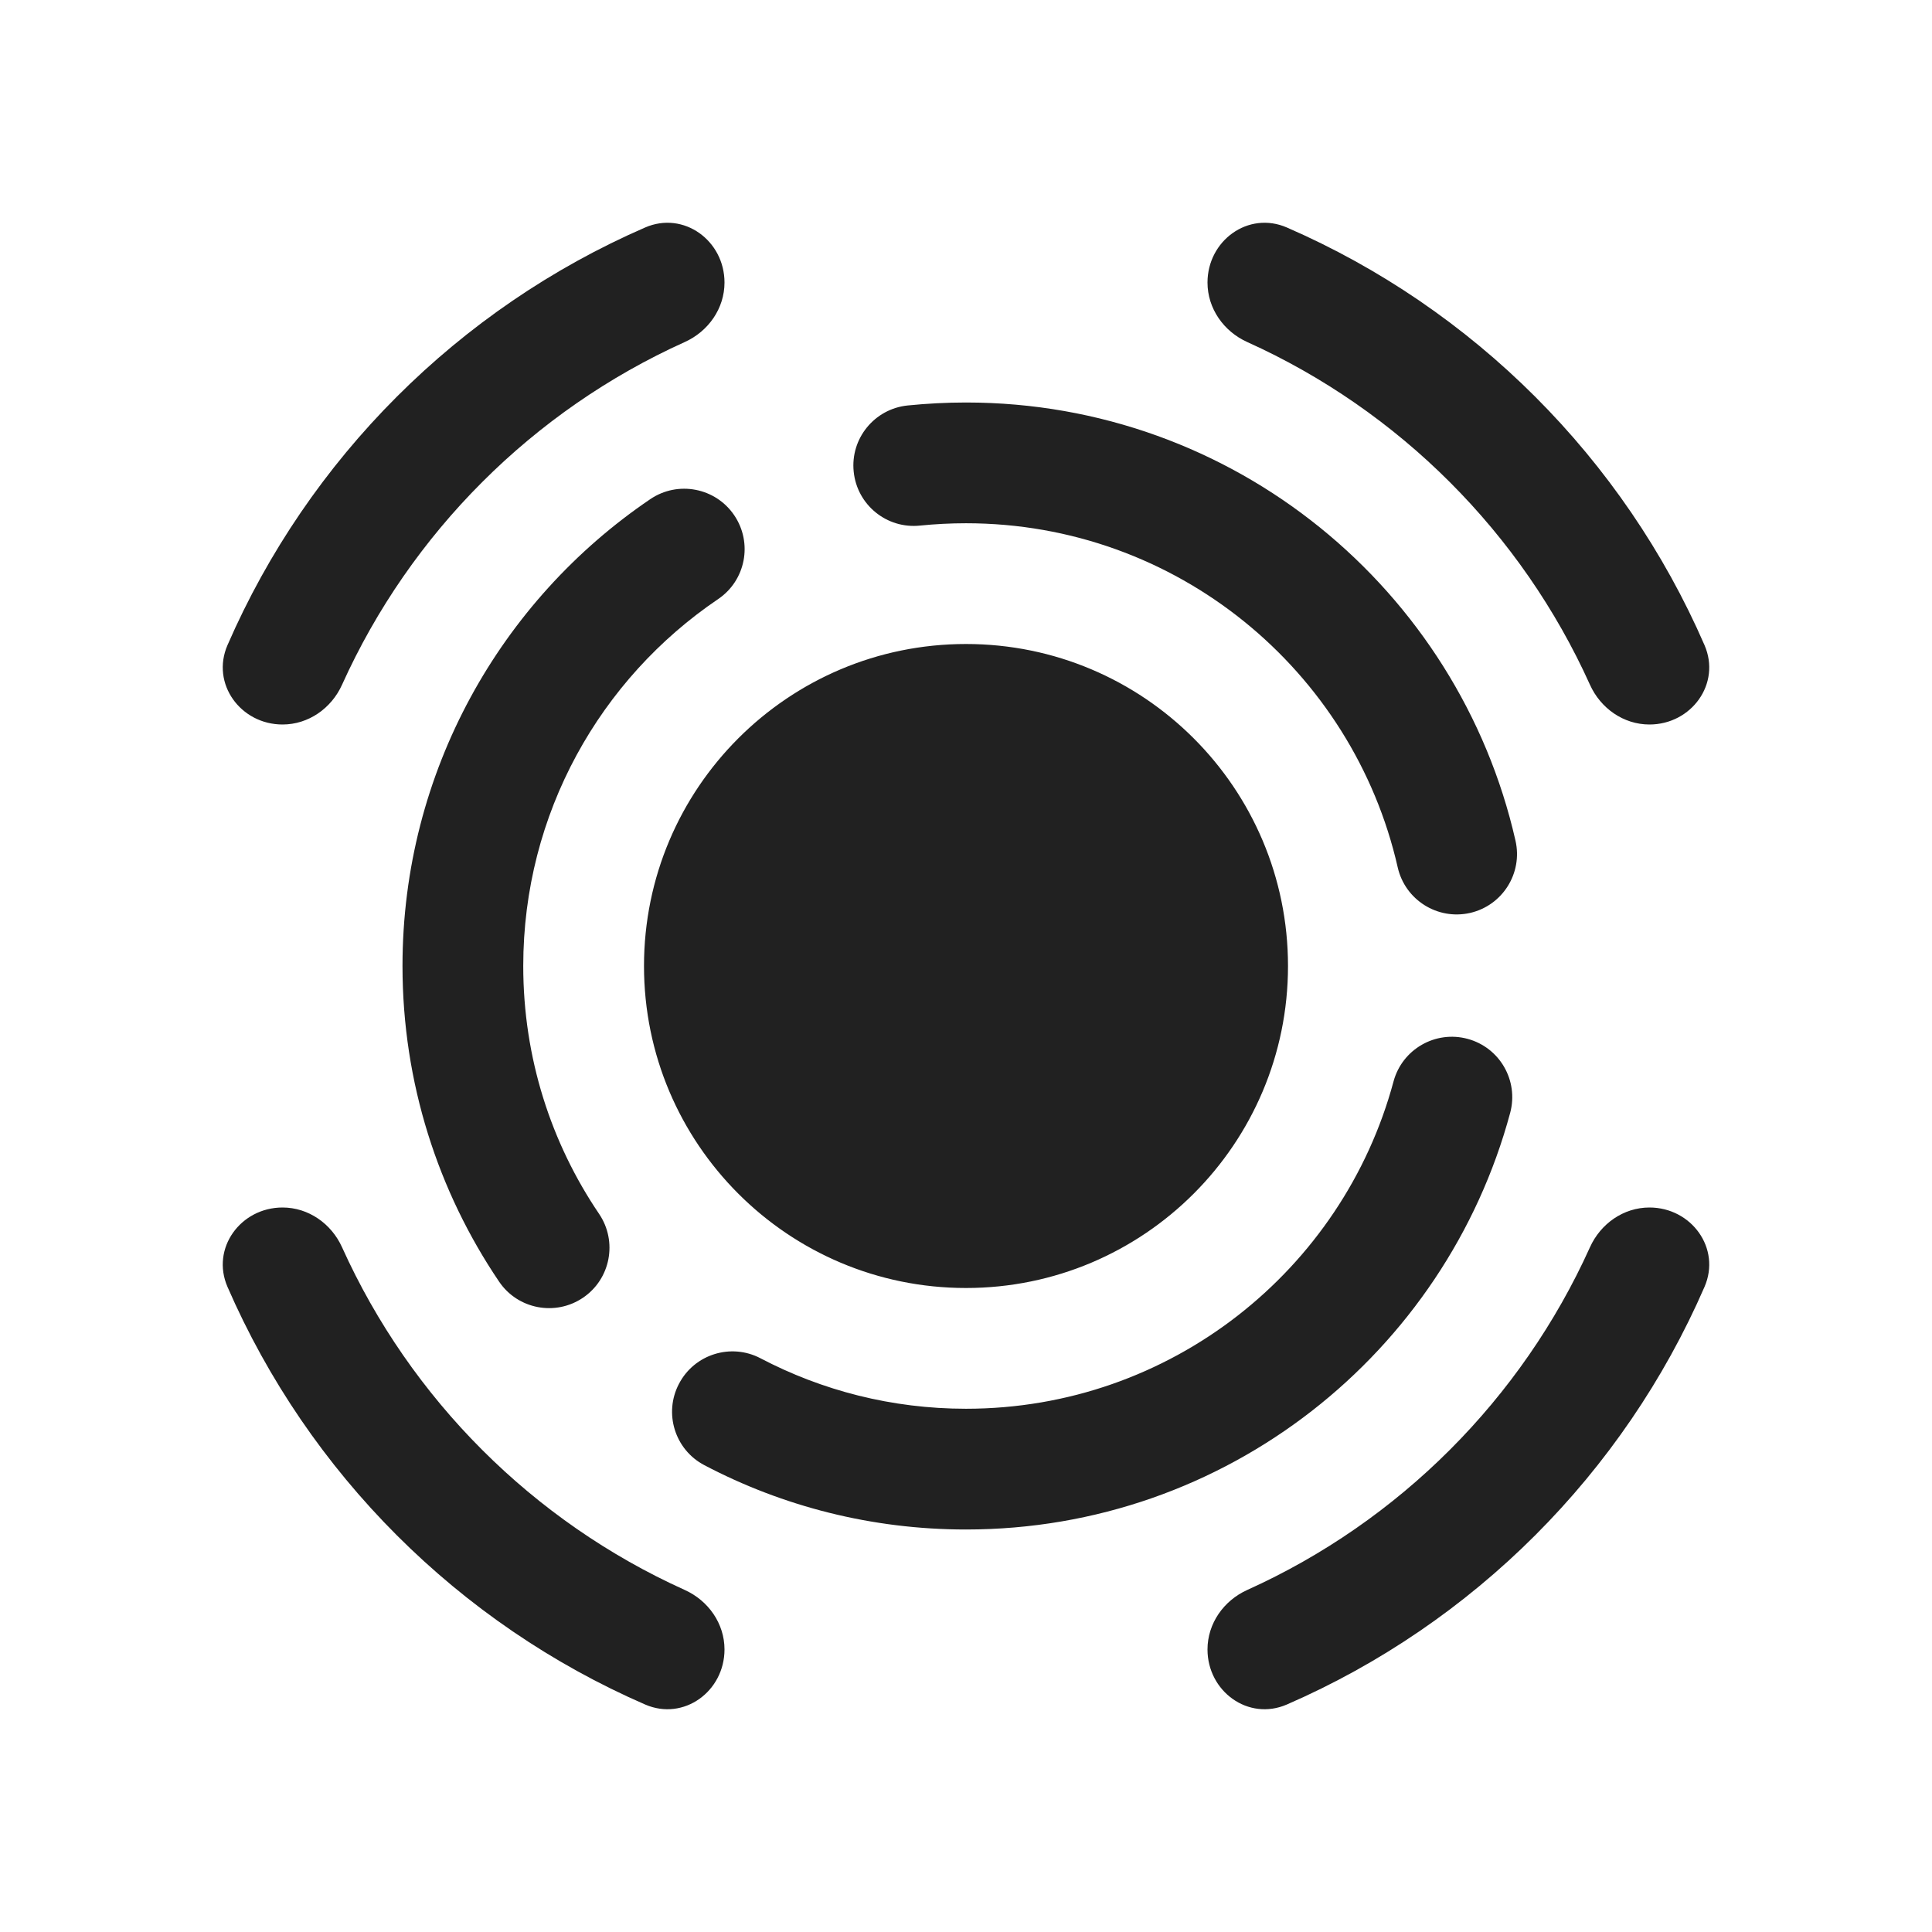 <?xml version="1.0" encoding="UTF-8"?>
<svg width="800px" height="800px" viewBox="0 0 24 24" version="1.1" xmlns="http://www.w3.org/2000/svg" xmlns:xlink="http://www.w3.org/1999/xlink">
    <!-- Скачано с сайта svg4.ru / Downloaded from svg4.ru -->
    <title>ic_fluent_data_sunburst_24_filled</title>
    <desc>Created with Sketch.</desc>
    <g id="🔍-System-Icons" stroke="none" stroke-width="1" fill="none" fill-rule="evenodd">
        <g id="ic_fluent_data_sunburst_24_filled" fill="#212121" fill-rule="nonzero">
            <path d="M15,3.51 C15,3.832 15.201,4.117 15.494,4.249 C17.38,5.1 18.9,6.62 19.751,8.506 C19.883,8.799 20.168,9 20.49,9 C21.011,9 21.382,8.493 21.174,8.014 C20.166,5.696 18.304,3.834 15.986,2.826 C15.507,2.618 15,2.989 15,3.51 Z M8.014,2.826 C8.493,2.618 9,2.989 9,3.51 C9,3.832 8.799,4.117 8.506,4.249 C6.62,5.1 5.1,6.62 4.249,8.506 C4.117,8.799 3.832,9 3.51,9 C2.989,9 2.618,8.493 2.826,8.014 C3.834,5.696 5.696,3.834 8.014,2.826 Z M15,20.49 C15,20.168 15.201,19.883 15.494,19.751 C17.38,18.9 18.9,17.38 19.751,15.494 C19.883,15.201 20.168,15 20.49,15 C21.011,15 21.382,15.507 21.174,15.986 C20.166,18.304 18.304,20.166 15.986,21.174 C15.507,21.382 15,21.011 15,20.49 Z M4.249,15.494 C4.117,15.201 3.832,15 3.51,15 C2.989,15 2.618,15.507 2.826,15.986 C3.834,18.304 5.696,20.166 8.014,21.174 C8.493,21.382 9,21.011 9,20.49 C9,20.168 8.799,19.883 8.506,19.751 C6.62,18.9 5.1,17.38 4.249,15.494 Z M12,6.5 C11.807,6.5 11.616,6.51 11.428,6.529 C11.016,6.572 10.647,6.272 10.605,5.86 C10.562,5.448 10.862,5.08 11.274,5.037 C11.513,5.013 11.755,5 12,5 C15.332,5 18.118,7.327 18.826,10.443 C18.918,10.847 18.665,11.249 18.261,11.341 C17.857,11.432 17.455,11.179 17.363,10.775 C16.807,8.327 14.616,6.5 12,6.5 Z M9.121,6.401 C9.353,6.744 9.264,7.21 8.921,7.442 C7.458,8.432 6.5,10.104 6.5,12 C6.5,13.142 6.847,14.201 7.442,15.079 C7.674,15.422 7.585,15.889 7.242,16.121 C6.899,16.353 6.432,16.264 6.2,15.921 C5.443,14.802 5,13.451 5,12 C5,9.586 6.223,7.457 8.079,6.2 C8.422,5.968 8.889,6.058 9.121,6.401 Z M18.231,12.905 C18.631,13.013 18.867,13.424 18.76,13.824 C17.957,16.805 15.236,19 12,19 C10.829,19 9.722,18.712 8.75,18.201 C8.383,18.009 8.242,17.555 8.435,17.189 C8.627,16.822 9.081,16.681 9.447,16.873 C10.21,17.273 11.077,17.5 12,17.5 C14.541,17.5 16.681,15.777 17.311,13.434 C17.419,13.034 17.831,12.797 18.231,12.905 Z M12,8 C9.791,8 8,9.791 8,12 C8,14.209 9.791,16 12,16 C14.209,16 16,14.209 16,12 C16,9.791 14.209,8 12,8 Z" id="🎨-Color">
</path>
        </g>
    </g>
</svg>